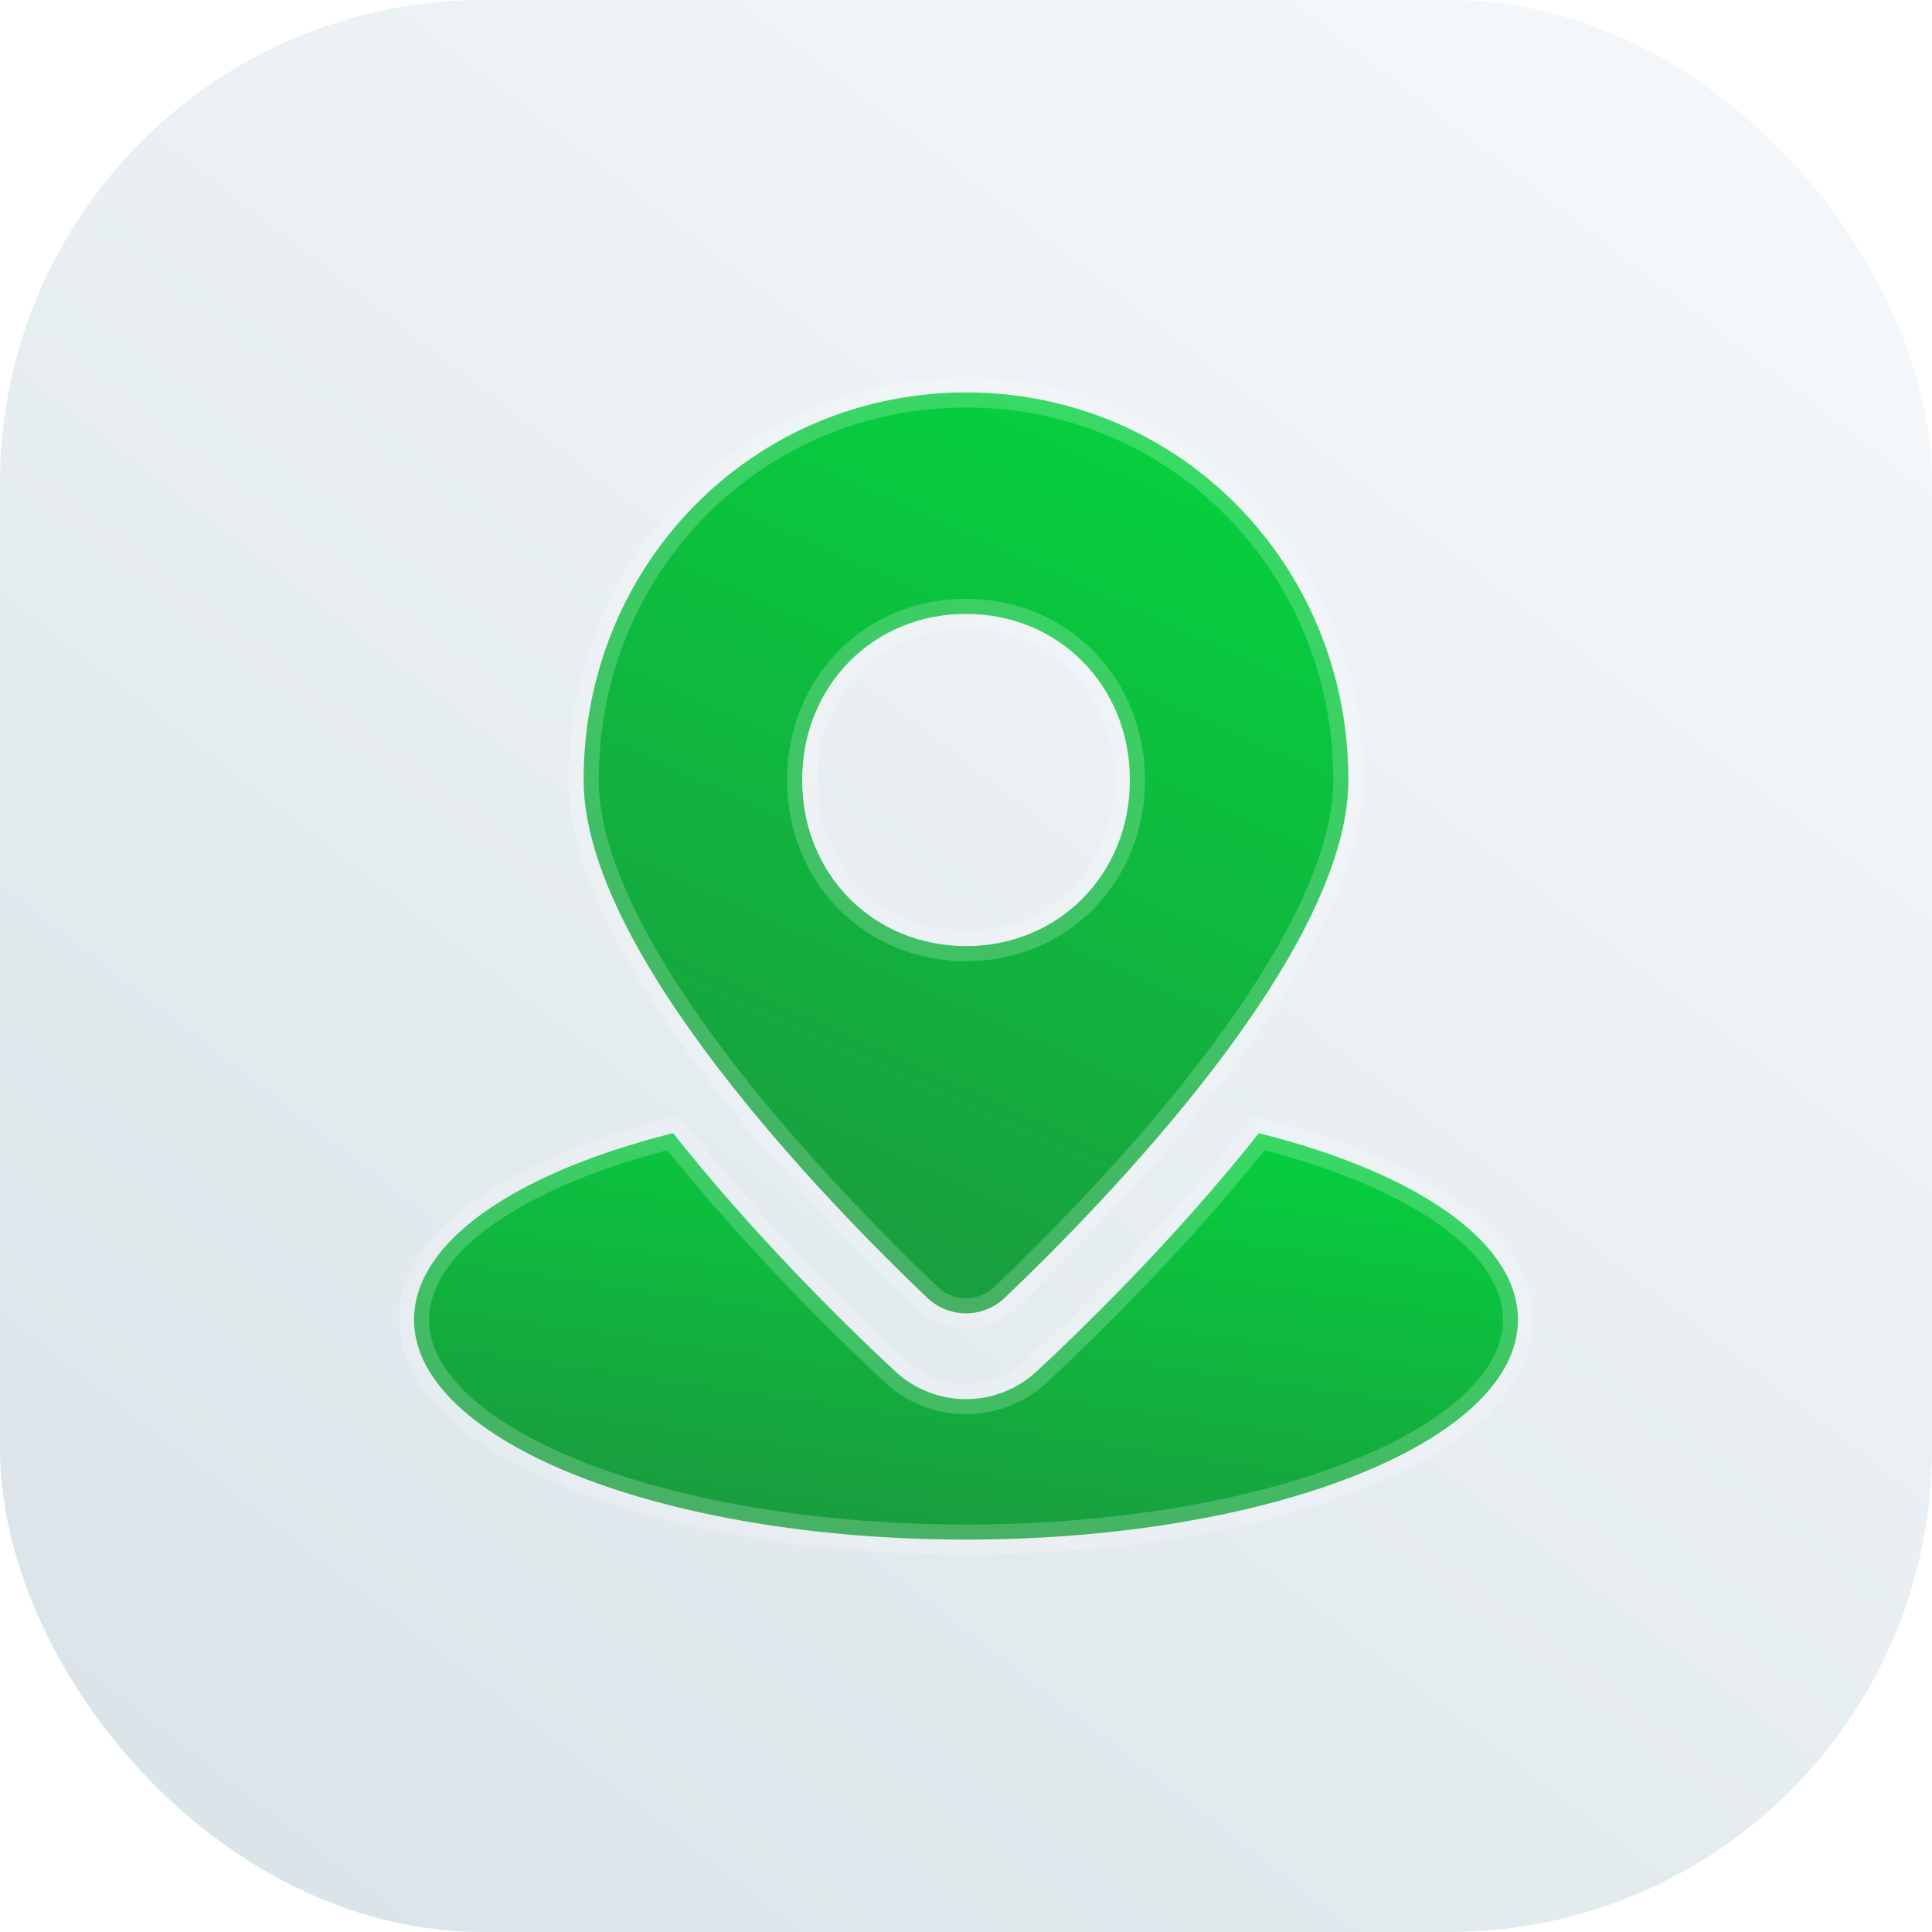 <svg xmlns="http://www.w3.org/2000/svg" width="64" height="64" fill="none"><rect width="64" height="64" rx="16" fill="url(#paint0_linear_761_1655)"/><g filter="url(#filter0_b_761_1655)"><path fill-rule="evenodd" clip-rule="evenodd" d="m22.3 37.538.12.151c2.795 3.509 5.904 6.5 7.233 7.734a3.44 3.44 0 0 0 4.694 0c1.328-1.233 4.437-4.225 7.233-7.734l.12-.15c5.156 1.287 8.584 3.572 8.584 6.176C50.284 47.738 42.098 51 32 51c-10.098 0-18.284-3.262-18.284-7.285 0-2.604 3.428-4.889 8.584-6.177Z" fill="url(#paint1_linear_761_1655)"/><path d="m22.3 37.538.392-.31-.2-.253-.313.078.121.485Zm.12.151-.391.312.391-.312Zm7.233 7.734.34-.367-.34.367Zm4.694 0-.34-.367.34.367Zm7.233-7.734.391.312-.391-.312Zm.12-.15.121-.486-.313-.078-.2.253.392.31Zm-19.792.31.12.152.783-.623-.119-.15-.784.62Zm.12.152c2.82 3.537 5.949 6.548 7.285 7.788l.68-.733c-1.32-1.226-4.409-4.198-7.182-7.678l-.782.623Zm7.285 7.788a3.94 3.94 0 0 0 5.374 0l-.68-.733a2.94 2.94 0 0 1-4.014 0l-.68.733Zm5.374 0c1.336-1.24 4.466-4.251 7.284-7.788l-.782-.623c-2.773 3.48-5.861 6.452-7.182 7.678l.68.733Zm7.284-7.788.121-.153-.784-.62-.12.15.783.623Zm-.392.022c2.543.635 4.625 1.509 6.059 2.519 1.444 1.017 2.146 2.108 2.146 3.173h1c0-1.54-1.011-2.893-2.57-3.99-1.57-1.106-3.78-2.02-6.393-2.672l-.242.97Zm8.205 5.692c0 .823-.416 1.659-1.28 2.472-.863.813-2.14 1.57-3.76 2.215C41.507 49.692 37.002 50.5 32 50.5v1c5.096 0 9.733-.822 13.114-2.17 1.69-.672 3.09-1.486 4.076-2.416.988-.93 1.594-2.01 1.594-3.2h-1ZM32 50.5c-5.002 0-9.507-.809-12.744-2.098-1.62-.646-2.897-1.402-3.76-2.215-.864-.813-1.28-1.649-1.28-2.472h-1c0 1.188.606 2.27 1.594 3.2.986.929 2.387 1.743 4.076 2.416C22.267 50.678 26.904 51.5 32 51.5v-1Zm-17.784-6.785c0-1.065.702-2.156 2.146-3.173 1.434-1.01 3.516-1.884 6.06-2.519l-.243-.97c-2.613.653-4.823 1.566-6.393 2.671-1.559 1.099-2.57 2.452-2.57 3.99h1Z" fill="white" fill-opacity=".2"/></g><g filter="url(#filter1_b_761_1655)"><path d="M32 13c-7.057 0-12.667 5.686-12.667 12.839 0 5.738 8.152 14.072 11.376 17.145.73.696 1.851.696 2.582 0 3.225-3.073 11.376-11.407 11.376-17.145C44.667 18.686 39.057 13 32 13Zm0 18.34c-3.076 0-5.428-2.383-5.428-5.501 0-3.118 2.352-5.503 5.428-5.503s5.429 2.385 5.429 5.503c0 3.118-2.353 5.502-5.429 5.502Z" fill="url(#paint2_linear_761_1655)"/><path d="M32 13c-7.057 0-12.667 5.686-12.667 12.839 0 5.738 8.152 14.072 11.376 17.145.73.696 1.851.696 2.582 0 3.225-3.073 11.376-11.407 11.376-17.145C44.667 18.686 39.057 13 32 13Zm0 18.34c-3.076 0-5.428-2.383-5.428-5.501 0-3.118 2.352-5.503 5.428-5.503s5.429 2.385 5.429 5.503c0 3.118-2.353 5.502-5.429 5.502Z" stroke="white" stroke-opacity=".2"/></g><defs><linearGradient id="paint0_linear_761_1655" x1="55" y1="7" x2="11" y2="64" gradientUnits="userSpaceOnUse"><stop stop-color="#F3F7F9"/><stop offset="1" stop-color="#DBE4E9"/></linearGradient><linearGradient id="paint1_linear_761_1655" x1="32.554" y1="51" x2="35.001" y2="34.203" gradientUnits="userSpaceOnUse"><stop stop-color="#199D3E"/><stop offset="1" stop-color="#03D73E"/></linearGradient><linearGradient id="paint2_linear_761_1655" x1="32.384" y1="44.179" x2="46.121" y2="13.655" gradientUnits="userSpaceOnUse"><stop stop-color="#199D3E"/><stop offset="1" stop-color="#03D73E"/></linearGradient><filter id="filter0_b_761_1655" x="-3.784" y="19.975" width="71.569" height="48.525" filterUnits="userSpaceOnUse" color-interpolation-filters="sRGB"><feFlood flood-opacity="0" result="BackgroundImageFix"/><feGaussianBlur in="BackgroundImageFix" stdDeviation="8.5"/><feComposite in2="SourceAlpha" operator="in" result="effect1_backgroundBlur_761_1655"/><feBlend in="SourceGraphic" in2="effect1_backgroundBlur_761_1655" result="shape"/></filter><filter id="filter1_b_761_1655" x="1.833" y="-4.5" width="60.333" height="65.506" filterUnits="userSpaceOnUse" color-interpolation-filters="sRGB"><feFlood flood-opacity="0" result="BackgroundImageFix"/><feGaussianBlur in="BackgroundImageFix" stdDeviation="8.5"/><feComposite in2="SourceAlpha" operator="in" result="effect1_backgroundBlur_761_1655"/><feBlend in="SourceGraphic" in2="effect1_backgroundBlur_761_1655" result="shape"/></filter></defs></svg>
